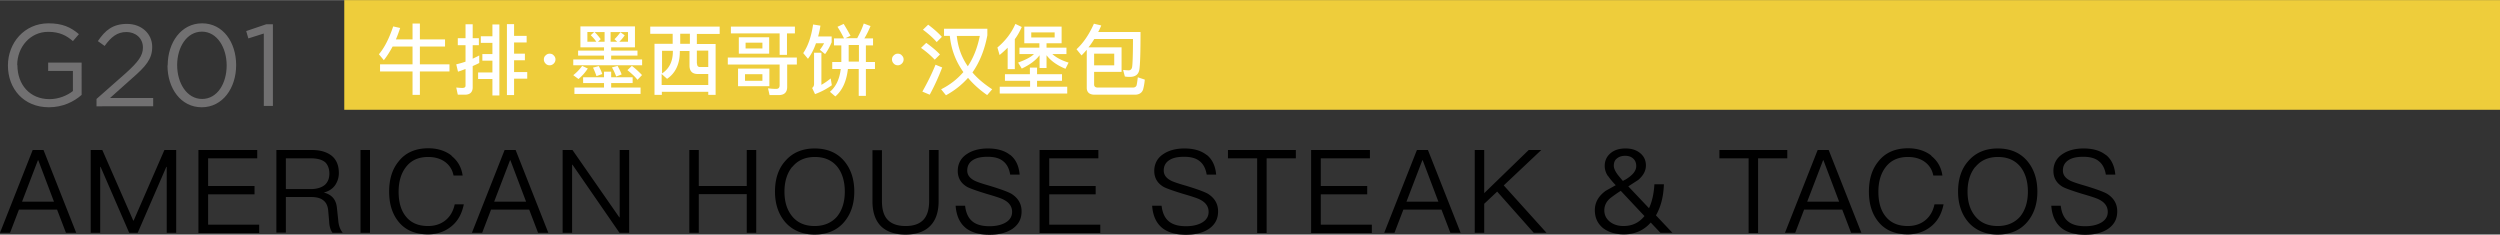 <svg data-name="レイヤー 2" xmlns="http://www.w3.org/2000/svg" width="45.6mm" height="4.28mm" viewBox="0 0 129.26 12.12"><rect x="0" y="0" width="129.26" height="12.12" fill="#333333" stroke="none"/><g data-name="text"><path style="fill:#eecd3b" d="M17.8 0h111.46v5.67H17.8z"/><path d="M.41 3.38c0-1.16.84-2.18 2.1-2.18.71 0 1.15.2 1.57.56l-.31.36c-.32-.28-.68-.48-1.28-.48-.93 0-1.6.79-1.6 1.72H.9c0 1.01.64 1.76 1.66 1.76.48 0 .92-.19 1.21-.42V3.66H2.49v-.43h1.73V4.9c-.39.35-.98.64-1.69.64-1.31 0-2.12-.96-2.12-2.16ZM4.99 5.11l1.52-1.34c.64-.58.88-.9.88-1.32 0-.49-.39-.8-.85-.8-.48 0-.79.25-1.13.72l-.35-.25c.38-.56.77-.89 1.51-.89s1.3.5 1.3 1.19c0 .62-.32 1-1.06 1.64l-1.12 1h2.23v.43H4.99v-.37ZM8.67 3.38c0-1.19.7-2.18 1.78-2.18s1.76.98 1.76 2.16c0 1.19-.7 2.18-1.78 2.18s-1.77-.98-1.77-2.16Zm3.05 0c0-.93-.5-1.75-1.28-1.75s-1.28.8-1.28 1.73c0 .93.5 1.75 1.29 1.75s1.27-.81 1.27-1.73ZM13.63 1.73l-.79.25-.11-.38 1.03-.35h.35v4.22h-.47V1.73Z" style="fill:#717071"/><path d="m2.25 7.75 1.69 4.28h-.53l-.46-1.2H.98l-.46 1.2H0l1.69-4.28h.57Zm.54 2.67-.81-2.14h-.02l-.82 2.14H2.8ZM5.29 7.75l1.6 3.65h.02L8.5 7.75h.61v4.28h-.49V8.62H8.6l-1.48 3.41h-.44L5.2 8.62h-.02v3.41h-.49V7.75h.61ZM13.3 7.75v.43h-2.54v1.43h2.4v.43h-2.4v1.57h2.64v.43h-3.14V7.75h3.03ZM16.13 7.75c.43 0 .76.1 1.01.29.25.2.38.5.38.9 0 .24-.07.45-.2.64-.14.19-.34.31-.58.37.41.1.64.36.68.79l.07.66c.02.26.1.47.23.63h-.53c-.1-.14-.16-.33-.17-.57l-.05-.57c-.02-.25-.11-.44-.27-.55-.14-.11-.35-.16-.62-.16h-1.3v1.84h-.49V7.75h1.85Zm-1.36 2.02h1.3c.31 0 .56-.08.73-.22.15-.14.23-.33.23-.58s-.08-.46-.22-.59c-.16-.13-.4-.2-.73-.2h-1.3v1.59ZM19.13 7.75v4.28h-.49V7.75h.49ZM23.34 8.05c.32.25.52.59.58 1.02h-.47c-.06-.31-.22-.55-.46-.72-.23-.16-.52-.24-.85-.24-.5 0-.88.17-1.15.52-.25.32-.38.75-.38 1.28s.12.96.37 1.27c.26.33.64.5 1.15.5.34 0 .63-.09.87-.27.25-.19.43-.47.51-.85h.47c-.1.5-.32.89-.67 1.16-.33.26-.73.39-1.18.39-.67 0-1.18-.22-1.53-.66-.32-.4-.48-.91-.48-1.55s.16-1.16.49-1.56c.36-.46.88-.68 1.54-.68.47 0 .88.13 1.2.38ZM26.66 7.75l1.69 4.28h-.53l-.46-1.2h-1.97l-.46 1.2h-.53l1.69-4.28h.57Zm.54 2.67-.81-2.14h-.02l-.82 2.14h1.66ZM29.6 7.75l2.42 3.48h.02V7.75h.49v4.28h-.5L29.6 8.51h-.02v3.52h-.49V7.75h.52ZM36.13 7.75v1.86h2.48V7.75h.49v4.28h-.49v-2h-2.48v2h-.49V7.75h.49ZM43.64 8.31c.35.41.53.94.53 1.59s-.18 1.17-.53 1.58c-.37.43-.88.64-1.52.64s-1.15-.22-1.52-.64c-.35-.41-.53-.94-.53-1.58s.17-1.18.53-1.58c.37-.43.88-.65 1.52-.65s1.15.21 1.52.64Zm-2.68.31c-.26.32-.4.75-.4 1.28s.13.95.4 1.28c.28.34.67.5 1.16.5s.88-.17 1.16-.49c.26-.32.4-.75.4-1.29s-.14-.98-.4-1.3c-.28-.33-.66-.49-1.15-.49s-.88.17-1.16.51ZM45.6 7.75v2.64c0 .42.09.74.28.95.2.22.51.34.94.34s.73-.11.94-.34c.19-.22.28-.53.28-.95V7.75h.49v2.64c0 .56-.14.98-.43 1.28-.29.3-.72.45-1.28.45s-.99-.15-1.28-.44c-.29-.3-.43-.73-.43-1.28V7.76h.49ZM52.23 8c.29.23.45.57.49 1.02h-.49c-.05-.31-.17-.54-.36-.69-.19-.16-.46-.23-.81-.23-.32 0-.56.05-.74.16-.2.12-.31.3-.31.55 0 .22.12.39.37.52.11.06.37.15.79.27.56.17.94.31 1.12.41.35.22.53.52.53.91s-.15.67-.45.89c-.3.21-.7.32-1.21.32s-.9-.11-1.19-.32c-.34-.26-.52-.65-.56-1.18h.49c.04.37.17.65.39.82.2.16.49.24.87.24.35 0 .64-.07.85-.2s.32-.31.32-.54c0-.27-.14-.48-.43-.63-.12-.07-.43-.17-.91-.31-.52-.16-.85-.28-.98-.35-.33-.19-.49-.47-.49-.83s.16-.67.47-.87c.28-.19.65-.29 1.09-.29.48 0 .86.11 1.14.33ZM56.79 7.75v.43h-2.54v1.43h2.4v.43h-2.4v1.57h2.64v.43h-3.14V7.75h3.03ZM62.39 8c.29.23.45.57.49 1.02h-.49c-.05-.31-.17-.54-.36-.69-.19-.16-.46-.23-.81-.23-.32 0-.56.05-.74.16-.2.12-.31.3-.31.55 0 .22.12.39.37.52.11.06.37.15.79.27.56.17.94.31 1.12.41.35.22.53.52.53.91s-.15.67-.45.89c-.3.21-.7.32-1.21.32s-.9-.11-1.19-.32c-.34-.26-.52-.65-.56-1.18h.49c.04.37.17.65.39.82.2.16.49.24.87.24.35 0 .64-.07.85-.2s.32-.31.32-.54c0-.27-.14-.48-.43-.63-.12-.07-.43-.17-.91-.31-.52-.16-.85-.28-.98-.35-.33-.19-.49-.47-.49-.83s.16-.67.47-.87c.28-.19.65-.29 1.09-.29.48 0 .86.11 1.14.33ZM67 7.75v.43h-1.51v3.86H65V8.18h-1.51v-.43H67ZM70.83 7.75v.43h-2.54v1.43h2.4v.43h-2.4v1.57h2.64v.43h-3.14V7.75h3.03ZM73.83 7.75l1.69 4.28h-.53l-.46-1.2h-1.97l-.46 1.2h-.53l1.69-4.28h.57Zm.54 2.67-.81-2.14h-.02l-.82 2.14h1.66ZM79.69 7.75l-1.94 1.83 2.21 2.45h-.66L77.41 9.9l-.67.63v1.5h-.49V7.75h.49v2.23l2.3-2.23h.64ZM83.14 9.1a.916.916 0 0 1-.17-.52c0-.29.11-.51.32-.68.2-.16.45-.23.76-.23s.55.08.74.23c.2.16.31.37.31.65s-.14.53-.4.75l-.51.33 1.07 1.13c.16-.34.25-.75.28-1.24h.49c-.02.64-.16 1.17-.41 1.61l.85.9h-.62l-.5-.53c-.36.41-.82.61-1.39.61-.44 0-.79-.11-1.06-.31-.29-.23-.44-.54-.44-.94s.19-.73.56-1l.52-.29c-.19-.2-.32-.36-.39-.47Zm1.88 2.06-1.22-1.3c-.19.12-.37.25-.53.37-.22.18-.32.4-.32.64s.1.44.29.59c.18.14.41.22.7.22.45 0 .81-.17 1.09-.52ZM83.6 8.19c-.11.08-.16.21-.16.38 0 .11.06.26.19.44.06.08.16.2.28.34.04-.02.08-.05.13-.07.37-.22.56-.45.56-.7 0-.16-.05-.28-.14-.37-.11-.11-.25-.16-.43-.16s-.33.05-.43.14ZM92.41 7.75v.43H90.9v3.86h-.49V8.18H88.9v-.43h3.51ZM94.55 7.75l1.69 4.28h-.53l-.46-1.2h-1.97l-.46 1.2h-.53l1.69-4.28h.57Zm.54 2.67-.81-2.14h-.02l-.82 2.14h1.66ZM99.85 8.05c.32.25.52.59.58 1.02h-.47c-.06-.31-.22-.55-.46-.72-.23-.16-.52-.24-.85-.24-.5 0-.88.17-1.15.52-.25.32-.38.75-.38 1.28s.12.96.37 1.27c.26.33.64.5 1.15.5.34 0 .63-.09.87-.27.25-.19.43-.47.51-.85h.47c-.1.5-.32.89-.67 1.16-.33.26-.73.39-1.18.39-.67 0-1.18-.22-1.53-.66-.32-.4-.48-.91-.48-1.55s.16-1.16.49-1.56c.36-.46.88-.68 1.54-.68.47 0 .88.13 1.2.38ZM104.81 8.31c.35.41.53.94.53 1.59s-.18 1.17-.53 1.58c-.37.43-.88.64-1.52.64s-1.15-.22-1.52-.64c-.35-.41-.53-.94-.53-1.58s.17-1.18.53-1.58c.37-.43.88-.65 1.52-.65s1.15.21 1.52.64Zm-2.68.31c-.26.32-.4.75-.4 1.28s.13.95.4 1.28c.28.34.67.5 1.16.5s.88-.17 1.16-.49c.26-.32.4-.75.4-1.29s-.14-.98-.4-1.3c-.28-.33-.66-.49-1.15-.49s-.88.17-1.16.51ZM108.88 8c.29.23.45.57.49 1.02h-.49c-.05-.31-.17-.54-.36-.69-.19-.16-.46-.23-.81-.23-.32 0-.56.05-.74.16-.2.12-.31.3-.31.55 0 .22.12.39.37.52.11.06.37.15.79.27.56.17.94.31 1.12.41.35.22.53.52.53.91s-.15.67-.45.89c-.3.21-.7.32-1.21.32s-.9-.11-1.19-.32c-.34-.26-.52-.65-.56-1.18h.49c.04.37.17.65.39.82.2.16.49.24.87.24.35 0 .64-.07.85-.2s.32-.31.32-.54c0-.27-.14-.48-.43-.63-.12-.07-.43-.17-.91-.31-.52-.16-.85-.28-.98-.35-.33-.19-.49-.47-.49-.83s.16-.67.47-.87c.28-.19.65-.29 1.09-.29.48 0 .86.11 1.14.33Z"/><path d="m19.85 3.11-.26-.31c.29-.34.53-.82.74-1.44l.36.08c-.07.21-.14.41-.22.59h.86v-.82h.38v.82h1.3v.37h-1.3v.92h1.53v.37h-1.53V4.9h-.38V3.69h-1.68v-.37h1.68V2.4H20.3c-.14.26-.29.5-.45.7ZM23.67 4.89l-.08-.37c.11.01.22.02.32.02.11 0 .16-.04.16-.12v-.86c-.13.05-.26.1-.39.14l-.09-.38c.16-.04.32-.08.48-.14v-.85h-.4v-.36h.4v-.72h.37v.72h.32v.36h-.32v.7c.12-.06.23-.11.34-.17v.39c-.11.06-.23.11-.34.16v1.1c0 .25-.14.38-.4.38h-.36Zm2.15-3.65v3.69h-.36v-.85h-.74v-.34h.74v-.61h-.52v-.34h.52v-.58h-.6v-.34h.6v-.61h.36Zm.76 0v.61h.65v.34h-.65v.58h.56v.34h-.56v.61h.68v.34h-.68v.85h-.37V1.24h.37ZM28.63 2.86c.06.06.09.12.09.21 0 .08-.03.15-.09.21s-.13.09-.21.09-.16-.03-.21-.09a.288.288 0 0 1-.09-.21c0-.09.03-.16.09-.21.06-.06.12-.09.21-.09s.16.03.21.09ZM30.39 3.54c-.14.21-.3.39-.48.54l-.27-.2c.18-.14.33-.3.46-.48l.3.14Zm2.44-2.18v1.08H31.6v.17h1.36v.26H31.6v.2h1.6v.3h-3.56v-.3h1.59v-.2h-1.34v-.26h1.34v-.17h-1.22V1.36h2.81Zm-1.6 2.63V3.7h.37v.29h1.11v.3H31.6v.23h1.52v.33H29.7v-.33h1.53v-.23h-1.08v-.3h1.08Zm-.69-2.17.18-.17h-.35v.5h.46c-.07-.11-.17-.22-.29-.34Zm.6 2-.3.11c-.05-.15-.11-.3-.18-.44l.3-.08c.08.15.14.29.18.41Zm.12-2.17h-.52c.13.12.23.25.32.37l-.14.13h.34v-.5Zm1.21 0h-.9v.5h.34l-.14-.13c.12-.11.22-.24.31-.36l.22.16c-.09.13-.18.24-.28.33h.45v-.5Zm-.32 2.19-.29.11c-.06-.16-.13-.32-.22-.47l.29-.08c.09.16.16.3.21.44Zm1.04.04-.23.24c-.12-.16-.3-.32-.52-.5l.23-.22c.21.16.38.32.53.48ZM37.21 1.38v.37h-1.18v.52H37V4.9h-.38v-.16h-2.4v.16h-.38V2.26h.94v-.52h-1.16v-.37h3.59Zm-.59 3.01v-.57h-.54c-.29 0-.43-.15-.43-.44v-.75h-.5v.04c0 .64-.23 1.11-.66 1.4l-.28-.25v.57h2.4Zm-1.83-1.73v-.04h-.56v1.17c.37-.24.56-.62.56-1.14Zm.38-.4h.5v-.52h-.5v.52Zm.87 1.02c0 .12.05.18.16.18h.42v-.85h-.59v.66ZM41.2 2.97v.36h-.5v1.16c0 .28-.15.42-.44.42h-.47l-.08-.35c.15.02.29.03.42.03.12 0 .18-.06.18-.19V3.33h-2.68v-.36h3.56Zm-.1-1.6v.35h-.41v1.11h-.38V1.72h-2.52v-.35h3.31Zm-1.32 2.17v.91h-1.62v-.91h1.62Zm-.01-1.62v.85H38.2v-.85h1.57Zm-.35 1.91h-.9v.34h.9v-.34Zm0-1.63h-.87v.3h.87v-.3ZM41.78 3.04l-.25-.3c.25-.37.42-.86.51-1.48l.38.06c-.03.2-.07.38-.12.56h.7v.3c-.1.24-.22.45-.34.61l-.27-.22c.08-.1.15-.21.22-.34h-.42c-.11.32-.25.59-.42.81Zm.69-.32v1.66c.16-.09.32-.2.48-.33l.06.35c-.25.18-.54.34-.87.46l-.15-.32c.06-.04.1-.11.1-.2V2.72h.37Zm1.51-.88-.27.13h.61c.13-.24.25-.49.34-.76l.35.13c-.1.24-.2.45-.32.64h.45v.36h-.37v.86h.47v.36h-.47v1.39h-.37V3.56h-.56c-.07.63-.28 1.1-.65 1.42l-.28-.24c.31-.26.5-.66.56-1.18h-.44V3.2h.47v-.86h-.38v-.36h.52c-.11-.22-.22-.42-.34-.6l.32-.15c.12.19.24.4.36.62Zm-.1 1.34h.53v-.86h-.53v.86ZM46.63 2.86c.06.06.09.12.09.21 0 .08-.03.15-.09.21s-.13.09-.21.09-.16-.03-.21-.09a.288.288 0 0 1-.09-.21c0-.09.03-.16.09-.21.06-.06.12-.09.21-.09s.16.03.21.09ZM48.6 2.81l-.27.27c-.17-.18-.4-.39-.71-.61l.27-.26c.28.2.52.4.71.6Zm.12.66c-.19.5-.41.98-.65 1.42l-.38-.16c.26-.46.49-.92.68-1.39l.34.14ZM48.7 1.9l-.27.27c-.17-.2-.4-.41-.71-.64l.27-.26c.28.21.52.42.71.63Zm1.35 2.12c-.32.36-.7.66-1.14.9l-.25-.31c.46-.23.84-.53 1.15-.89-.4-.56-.63-1.18-.7-1.87h-.3v-.37h2.24v.34c-.14.75-.4 1.39-.77 1.92.27.32.61.6 1.02.87l-.26.3c-.39-.27-.72-.57-.98-.88Zm.61-2.17h-1.19c.06.58.24 1.1.57 1.57.3-.45.5-.97.62-1.57ZM51.68 2.83l-.11-.38c.42-.35.73-.76.93-1.22l.33.16c-.1.22-.21.43-.36.63v1.55h-.37V2.46c-.13.13-.27.26-.42.38Zm1.57 1v-.34h.37v.34h1.29v.34h-1.29v.31h1.56v.35h-3.49v-.35h1.57v-.31h-1.3v-.34h1.3Zm1.64-2.46v.86h-.78v.23h1.03v.33h-.73c.2.18.48.33.84.44l-.16.32c-.44-.18-.77-.42-.98-.7v.66h-.36v-.66c-.19.26-.5.49-.92.69l-.19-.31c.38-.14.66-.28.82-.44h-.75v-.33h1.03v-.23h-.78v-.86h1.92Zm-.36.3h-1.21v.26h1.21v-.26ZM57.99 3.71h-1.42v.65c0 .1.06.16.18.16h1.84c.08 0 .14-.04.17-.1.02-.05.04-.2.07-.43l.36.12c-.02.24-.06.41-.09.52-.06.16-.19.25-.39.26H56.6c-.27 0-.41-.12-.41-.36V2.57c-.09.1-.18.2-.27.29l-.26-.32c.35-.32.65-.76.9-1.32l.38.09c-.05.12-.1.23-.16.34h2.19c0 1.05-.02 1.69-.06 1.94s-.2.38-.5.38c-.05 0-.13 0-.25-.02l-.09-.34c.11.01.21.02.29.02.1 0 .17-.07.18-.21.02-.14.04-.61.04-1.41h-2c-.1.16-.19.3-.3.43h1.71v1.28Zm-.38-.34v-.6h-1.04v.6h1.04Z" style="fill:#fff"/></g></svg>